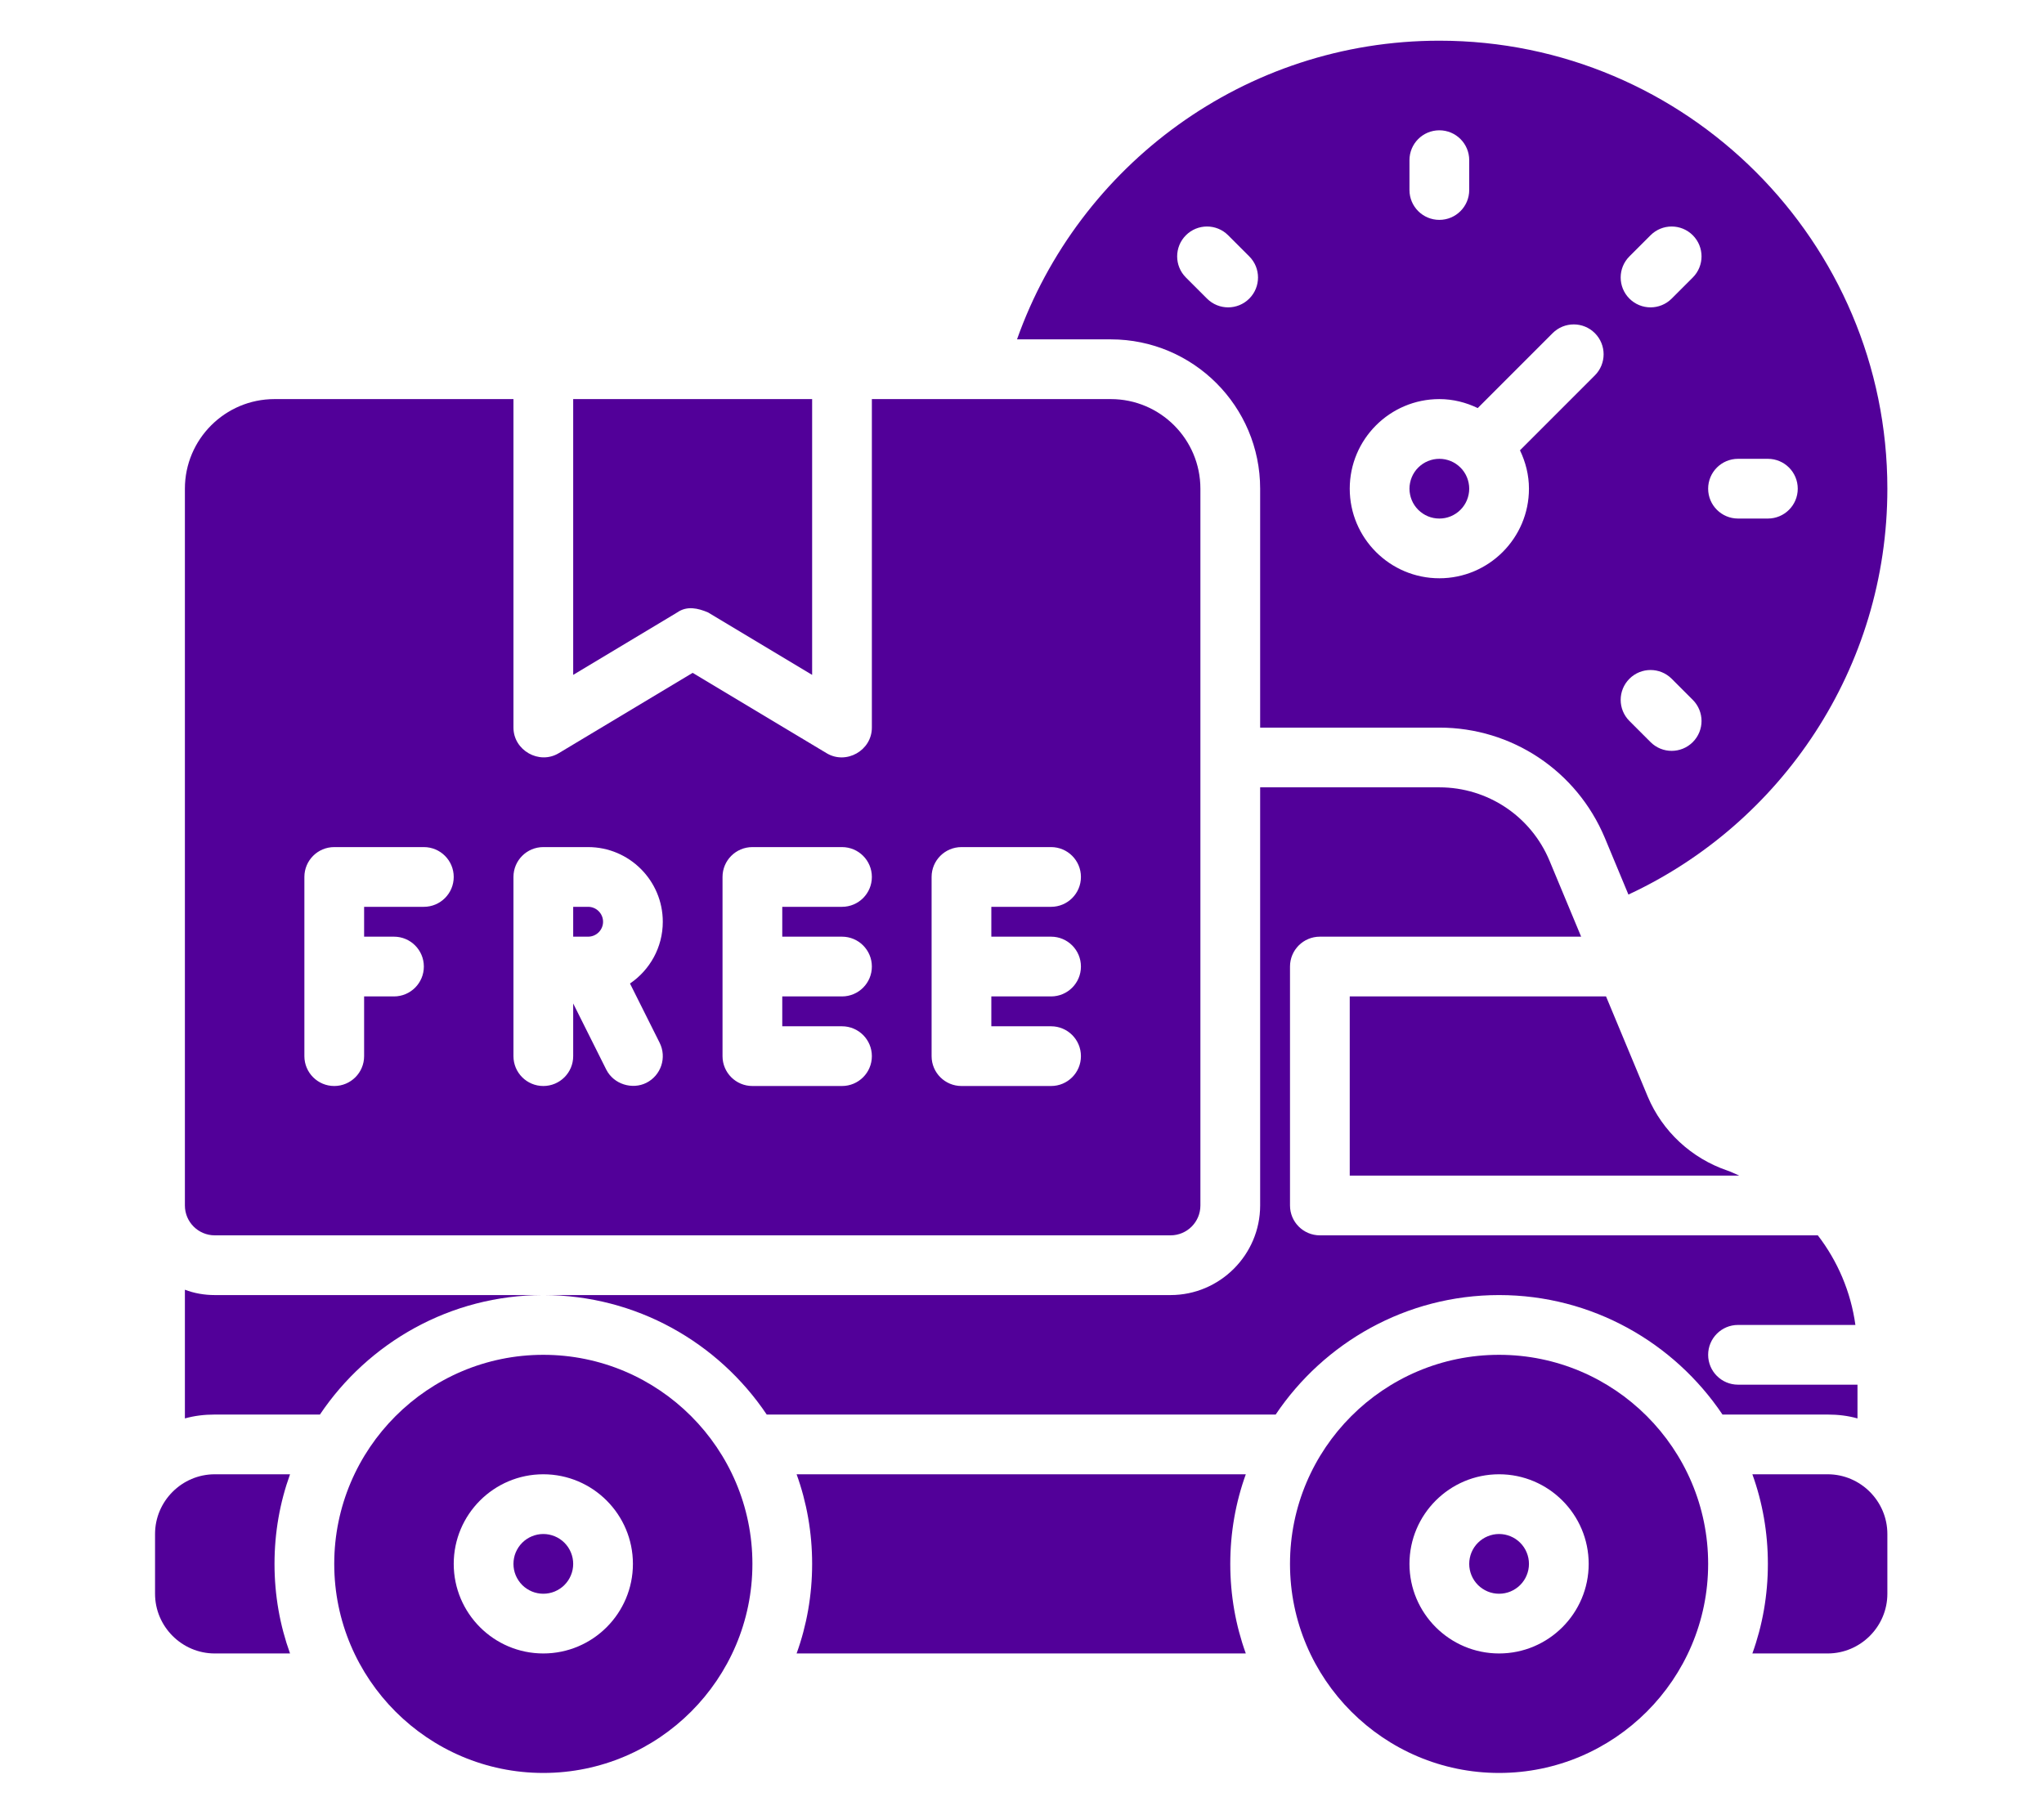 <svg xmlns="http://www.w3.org/2000/svg" xmlns:xlink="http://www.w3.org/1999/xlink" width="429" zoomAndPan="magnify" viewBox="0 0 321.75 285.75" height="381" preserveAspectRatio="xMidYMid meet" version="1.2"><g id="ef2011d96c"><path style=" stroke:none;fill-rule:nonzero;fill:#520099;fill-opacity:1;" d="M 90.227 246.184 C 90.227 246.492 90.195 246.797 90.137 247.102 C 90.074 247.402 89.988 247.695 89.867 247.98 C 89.75 248.266 89.605 248.539 89.434 248.793 C 89.262 249.051 89.066 249.289 88.848 249.508 C 88.633 249.727 88.395 249.922 88.137 250.09 C 87.879 250.262 87.609 250.406 87.324 250.527 C 87.039 250.645 86.746 250.734 86.441 250.793 C 86.141 250.855 85.832 250.883 85.523 250.883 C 85.215 250.883 84.91 250.855 84.609 250.793 C 84.305 250.734 84.012 250.645 83.727 250.527 C 83.441 250.406 83.168 250.262 82.914 250.09 C 82.656 249.922 82.418 249.727 82.199 249.508 C 81.98 249.289 81.789 249.051 81.617 248.793 C 81.445 248.539 81.301 248.266 81.18 247.98 C 81.062 247.695 80.973 247.402 80.914 247.102 C 80.855 246.797 80.824 246.492 80.824 246.184 C 80.824 245.875 80.855 245.566 80.914 245.266 C 80.973 244.961 81.062 244.668 81.18 244.383 C 81.301 244.098 81.445 243.828 81.617 243.57 C 81.789 243.312 81.98 243.078 82.199 242.859 C 82.418 242.641 82.656 242.445 82.914 242.273 C 83.168 242.102 83.441 241.957 83.727 241.84 C 84.012 241.723 84.305 241.633 84.609 241.57 C 84.91 241.512 85.215 241.48 85.523 241.48 C 85.832 241.48 86.141 241.512 86.441 241.57 C 86.746 241.633 87.039 241.723 87.324 241.84 C 87.609 241.957 87.879 242.102 88.137 242.273 C 88.395 242.445 88.633 242.641 88.848 242.859 C 89.066 243.078 89.262 243.312 89.434 243.57 C 89.605 243.828 89.75 244.098 89.867 244.383 C 89.988 244.668 90.074 244.961 90.137 245.266 C 90.195 245.566 90.227 245.875 90.227 246.184 Z M 90.227 246.184 "/><path style=" stroke:none;fill-rule:nonzero;fill:#520099;fill-opacity:1;" d="M 85.523 213.273 C 67.379 213.273 52.613 228.035 52.613 246.184 C 52.613 264.328 67.379 279.094 85.523 279.094 C 103.672 279.094 118.438 264.328 118.438 246.184 C 118.438 228.035 103.672 213.273 85.523 213.273 Z M 85.523 260.285 C 77.746 260.285 71.422 253.961 71.422 246.184 C 71.422 238.406 77.746 232.078 85.523 232.078 C 93.305 232.078 99.629 238.406 99.629 246.184 C 99.629 253.961 93.305 260.285 85.523 260.285 Z M 85.523 260.285 "/><path style=" stroke:none;fill-rule:nonzero;fill:#520099;fill-opacity:1;" d="M 240.676 246.184 C 240.676 246.492 240.645 246.797 240.586 247.102 C 240.523 247.402 240.434 247.695 240.316 247.98 C 240.199 248.266 240.055 248.539 239.883 248.793 C 239.711 249.051 239.516 249.289 239.297 249.508 C 239.078 249.727 238.844 249.922 238.586 250.09 C 238.328 250.262 238.059 250.406 237.773 250.527 C 237.488 250.645 237.195 250.734 236.891 250.793 C 236.59 250.855 236.281 250.883 235.973 250.883 C 235.664 250.883 235.359 250.855 235.055 250.793 C 234.754 250.734 234.461 250.645 234.176 250.527 C 233.891 250.406 233.617 250.262 233.363 250.09 C 233.105 249.922 232.867 249.727 232.648 249.508 C 232.43 249.289 232.234 249.051 232.062 248.793 C 231.895 248.539 231.746 248.266 231.629 247.98 C 231.512 247.695 231.422 247.402 231.363 247.102 C 231.301 246.797 231.273 246.492 231.273 246.184 C 231.273 245.875 231.301 245.566 231.363 245.266 C 231.422 244.961 231.512 244.668 231.629 244.383 C 231.746 244.098 231.895 243.828 232.062 243.57 C 232.234 243.312 232.43 243.078 232.648 242.859 C 232.867 242.641 233.105 242.445 233.363 242.273 C 233.617 242.102 233.891 241.957 234.176 241.84 C 234.461 241.723 234.754 241.633 235.055 241.57 C 235.359 241.512 235.664 241.48 235.973 241.48 C 236.281 241.48 236.59 241.512 236.891 241.57 C 237.195 241.633 237.488 241.723 237.773 241.84 C 238.059 241.957 238.328 242.102 238.586 242.273 C 238.844 242.445 239.078 242.641 239.297 242.859 C 239.516 243.078 239.711 243.312 239.883 243.57 C 240.055 243.828 240.199 244.098 240.316 244.383 C 240.434 244.668 240.523 244.961 240.586 245.266 C 240.645 245.566 240.676 245.875 240.676 246.184 Z M 240.676 246.184 "/><path style=" stroke:none;fill-rule:nonzero;fill:#520099;fill-opacity:1;" d="M 235.973 213.273 C 217.828 213.273 203.062 228.035 203.062 246.184 C 203.062 264.328 217.828 279.094 235.973 279.094 C 254.117 279.094 268.883 264.328 268.883 246.184 C 268.883 228.035 254.117 213.273 235.973 213.273 Z M 235.973 260.285 C 228.195 260.285 221.867 253.961 221.867 246.184 C 221.867 238.406 228.195 232.078 235.973 232.078 C 243.75 232.078 250.078 238.406 250.078 246.184 C 250.078 253.961 243.75 260.285 235.973 260.285 Z M 235.973 260.285 "/><path style=" stroke:none;fill-rule:nonzero;fill:#520099;fill-opacity:1;" d="M 33.809 232.078 C 28.637 232.078 24.406 236.309 24.406 241.48 L 24.406 250.883 C 24.406 256.055 28.637 260.285 33.809 260.285 L 45.656 260.285 C 44.059 255.867 43.211 251.117 43.211 246.184 C 43.211 241.246 44.059 236.496 45.656 232.078 Z M 33.809 232.078 "/><path style=" stroke:none;fill-rule:nonzero;fill:#520099;fill-opacity:1;" d="M 125.395 232.078 C 126.992 236.496 127.84 241.246 127.84 246.184 C 127.84 251.117 126.992 255.867 125.395 260.285 L 196.105 260.285 C 194.508 255.867 193.66 251.117 193.66 246.184 C 193.66 241.246 194.508 236.496 196.105 232.078 Z M 125.395 232.078 "/><path style=" stroke:none;fill-rule:nonzero;fill:#520099;fill-opacity:1;" d="M 287.691 232.078 L 275.844 232.078 C 277.441 236.496 278.285 241.246 278.285 246.184 C 278.285 251.117 277.441 255.867 275.844 260.285 L 287.691 260.285 C 292.863 260.285 297.094 256.055 297.094 250.883 L 297.094 241.48 C 297.094 236.309 292.863 232.078 287.691 232.078 Z M 287.691 232.078 "/><path style=" stroke:none;fill-rule:nonzero;fill:#520099;fill-opacity:1;" d="M 29.105 203.023 L 29.105 223.285 C 30.613 222.863 32.164 222.676 33.809 222.676 L 50.359 222.676 C 57.973 211.344 70.902 203.867 85.523 203.867 L 33.809 203.867 C 32.164 203.867 30.562 203.586 29.105 203.023 Z M 29.105 203.023 "/><path style=" stroke:none;fill-rule:nonzero;fill:#520099;fill-opacity:1;" d="M 259.387 172.652 L 252.809 156.855 L 212.465 156.855 L 212.465 185.062 L 273.781 185.062 C 273.145 184.801 272.551 184.48 271.895 184.262 C 266.25 182.336 261.691 178.105 259.387 172.652 Z M 259.387 172.652 "/><path style=" stroke:none;fill-rule:nonzero;fill:#520099;fill-opacity:1;" d="M 292.391 223.285 L 292.391 217.973 L 273.586 217.973 C 270.988 217.973 268.883 215.867 268.883 213.273 C 268.883 210.676 270.988 208.57 273.586 208.57 L 292.062 208.57 C 291.34 203.348 289.266 198.523 286.148 194.465 L 207.766 194.465 C 205.164 194.465 203.062 192.359 203.062 189.766 L 203.062 152.152 C 203.062 149.555 205.164 147.449 207.766 147.449 L 248.891 147.449 L 243.918 135.508 C 241.004 128.504 234.188 123.941 226.57 123.941 L 198.363 123.941 L 198.363 189.766 C 198.363 197.523 192.016 203.867 184.258 203.867 L 85.523 203.867 C 100.148 203.867 113.074 211.344 120.691 222.676 L 200.805 222.676 C 208.422 211.344 221.352 203.867 235.973 203.867 C 250.594 203.867 263.523 211.344 271.141 222.676 L 287.691 222.676 C 289.336 222.676 290.887 222.863 292.391 223.285 Z M 292.391 223.285 "/><path style=" stroke:none;fill-rule:nonzero;fill:#520099;fill-opacity:1;" d="M 109.031 95.754 C 109.848 95.805 110.668 96.074 111.453 96.406 C 111.453 96.406 127.84 106.238 127.84 106.238 L 127.84 62.824 L 90.227 62.824 L 90.227 106.238 C 90.227 106.238 106.613 96.406 106.613 96.402 C 107.391 95.863 108.207 95.699 109.031 95.754 Z M 109.031 95.754 "/><path style=" stroke:none;fill-rule:nonzero;fill:#520099;fill-opacity:1;" d="M 94.93 145.102 C 94.93 143.805 93.871 142.75 92.578 142.75 L 90.227 142.75 L 90.227 147.449 L 92.578 147.449 C 93.871 147.449 94.93 146.398 94.93 145.102 Z M 94.93 145.102 "/><path style=" stroke:none;fill-rule:nonzero;fill:#520099;fill-opacity:1;" d="M 33.809 194.465 L 184.258 194.465 C 186.855 194.465 188.957 192.359 188.957 189.766 L 188.957 76.93 C 188.957 69.148 182.633 62.824 174.855 62.824 L 137.242 62.824 L 137.242 114.539 C 137.242 118.145 133.199 120.422 130.121 118.57 L 109.031 105.918 C 109.031 105.918 88.004 118.535 87.945 118.57 C 84.859 120.422 80.824 118.109 80.824 114.539 L 80.824 62.824 L 43.211 62.824 C 35.434 62.824 29.105 69.148 29.105 76.93 L 29.105 189.766 C 29.105 192.359 31.211 194.465 33.809 194.465 Z M 146.645 138.047 C 146.645 135.453 148.746 133.348 151.348 133.348 L 165.449 133.348 C 168.051 133.348 170.152 135.453 170.152 138.047 C 170.152 140.645 168.051 142.75 165.449 142.75 L 156.047 142.75 L 156.047 147.449 L 165.449 147.449 C 168.051 147.449 170.152 149.555 170.152 152.152 C 170.152 154.75 168.051 156.855 165.449 156.855 L 156.047 156.855 L 156.047 161.555 L 165.449 161.555 C 168.051 161.555 170.152 163.66 170.152 166.258 C 170.152 168.852 168.051 170.957 165.449 170.957 L 151.348 170.957 C 148.746 170.957 146.645 168.852 146.645 166.258 Z M 113.734 138.047 C 113.734 135.453 115.836 133.348 118.438 133.348 L 132.539 133.348 C 135.141 133.348 137.242 135.453 137.242 138.047 C 137.242 140.645 135.141 142.75 132.539 142.75 L 123.137 142.75 L 123.137 147.449 L 132.539 147.449 C 135.141 147.449 137.242 149.555 137.242 152.152 C 137.242 154.75 135.141 156.855 132.539 156.855 L 123.137 156.855 L 123.137 161.555 L 132.539 161.555 C 135.141 161.555 137.242 163.66 137.242 166.258 C 137.242 168.852 135.141 170.957 132.539 170.957 L 118.438 170.957 C 115.836 170.957 113.734 168.852 113.734 166.258 Z M 80.824 138.047 C 80.824 135.453 82.926 133.348 85.523 133.348 L 92.578 133.348 C 99.059 133.348 104.332 138.621 104.332 145.102 C 104.332 149.141 102.281 152.707 99.168 154.824 L 103.836 164.152 C 104.996 166.477 104.055 169.301 101.734 170.461 C 99.543 171.559 96.602 170.707 95.426 168.359 L 90.227 157.965 L 90.227 166.258 C 90.227 168.852 88.125 170.957 85.523 170.957 C 82.926 170.957 80.824 168.852 80.824 166.258 Z M 47.914 138.047 C 47.914 135.453 50.016 133.348 52.613 133.348 L 66.719 133.348 C 69.316 133.348 71.422 135.453 71.422 138.047 C 71.422 140.645 69.316 142.75 66.719 142.75 L 57.316 142.75 L 57.316 147.449 L 62.016 147.449 C 64.617 147.449 66.719 149.555 66.719 152.152 C 66.719 154.75 64.617 156.855 62.016 156.855 L 57.316 156.855 L 57.316 166.258 C 57.316 168.852 55.215 170.957 52.613 170.957 C 50.016 170.957 47.914 168.852 47.914 166.258 Z M 47.914 138.047 "/><path style=" stroke:none;fill-rule:nonzero;fill:#520099;fill-opacity:1;" d="M 231.273 76.93 C 231.273 77.238 231.242 77.543 231.18 77.844 C 231.121 78.148 231.031 78.441 230.914 78.727 C 230.797 79.012 230.652 79.285 230.48 79.539 C 230.309 79.797 230.113 80.035 229.895 80.254 C 229.676 80.473 229.438 80.664 229.184 80.836 C 228.926 81.008 228.656 81.152 228.371 81.273 C 228.086 81.391 227.789 81.48 227.488 81.539 C 227.184 81.598 226.879 81.629 226.57 81.629 C 226.262 81.629 225.957 81.598 225.652 81.539 C 225.352 81.48 225.055 81.391 224.77 81.273 C 224.484 81.152 224.215 81.008 223.957 80.836 C 223.703 80.664 223.465 80.473 223.246 80.254 C 223.027 80.035 222.832 79.797 222.66 79.539 C 222.488 79.285 222.344 79.012 222.227 78.727 C 222.109 78.441 222.02 78.148 221.961 77.844 C 221.898 77.543 221.867 77.238 221.867 76.93 C 221.867 76.621 221.898 76.312 221.961 76.012 C 222.02 75.707 222.109 75.414 222.227 75.129 C 222.344 74.844 222.488 74.574 222.66 74.316 C 222.832 74.059 223.027 73.82 223.246 73.605 C 223.465 73.387 223.703 73.191 223.957 73.02 C 224.215 72.848 224.484 72.703 224.77 72.586 C 225.055 72.465 225.352 72.379 225.652 72.316 C 225.957 72.258 226.262 72.227 226.57 72.227 C 226.879 72.227 227.184 72.258 227.488 72.316 C 227.789 72.379 228.086 72.465 228.371 72.586 C 228.656 72.703 228.926 72.848 229.184 73.02 C 229.438 73.191 229.676 73.387 229.895 73.605 C 230.113 73.82 230.309 74.059 230.48 74.316 C 230.652 74.574 230.797 74.844 230.914 75.129 C 231.031 75.414 231.121 75.707 231.18 76.012 C 231.242 76.312 231.273 76.621 231.273 76.93 Z M 231.273 76.93 "/><path style=" stroke:none;fill-rule:nonzero;fill:#520099;fill-opacity:1;" d="M 198.363 76.93 L 198.363 114.539 L 226.57 114.539 C 237.996 114.539 248.199 121.355 252.617 131.891 L 256.332 140.82 C 280.402 129.633 297.094 105.184 297.094 76.93 C 297.094 38.047 265.453 6.406 226.57 6.406 C 195.918 6.406 169.777 26.059 160.09 53.422 L 174.855 53.422 C 187.828 53.422 198.363 63.953 198.363 76.93 Z M 273.586 72.227 L 278.285 72.227 C 280.887 72.227 282.988 74.332 282.988 76.93 C 282.988 79.523 280.887 81.629 278.285 81.629 L 273.586 81.629 C 270.988 81.629 268.883 79.523 268.883 76.93 C 268.883 74.332 270.988 72.227 273.586 72.227 Z M 256.492 40.359 L 259.816 37.035 C 261.652 35.195 264.629 35.199 266.465 37.035 C 268.301 38.871 268.301 41.848 266.465 43.684 L 263.141 47.008 C 261.301 48.844 258.328 48.844 256.492 47.008 C 254.656 45.172 254.652 42.195 256.492 40.359 Z M 256.492 106.848 C 258.328 105.012 261.301 105.012 263.141 106.848 L 266.465 110.172 C 268.301 112.012 268.301 114.984 266.465 116.82 C 264.629 118.656 261.652 118.66 259.816 116.82 L 256.492 113.496 C 254.652 111.66 254.656 108.684 256.492 106.848 Z M 221.867 25.211 C 221.867 22.613 223.973 20.512 226.57 20.512 C 229.168 20.512 231.273 22.613 231.273 25.211 L 231.273 29.914 C 231.273 32.508 229.168 34.613 226.57 34.613 C 223.973 34.613 221.867 32.508 221.867 29.914 Z M 226.57 62.824 C 228.742 62.824 230.773 63.355 232.613 64.238 L 244.402 52.445 C 246.238 50.609 249.215 50.609 251.051 52.445 C 252.887 54.285 252.887 57.258 251.051 59.094 L 239.262 70.887 C 240.141 72.723 240.676 74.758 240.676 76.93 C 240.676 84.707 234.348 91.031 226.57 91.031 C 218.793 91.031 212.465 84.707 212.465 76.93 C 212.465 69.148 218.793 62.824 226.57 62.824 Z M 186.676 37.035 C 188.512 35.199 191.488 35.195 193.324 37.035 L 196.648 40.359 C 198.488 42.195 198.484 45.172 196.648 47.008 C 194.812 48.844 191.84 48.844 190 47.008 L 186.676 43.684 C 184.84 41.848 184.84 38.871 186.676 37.035 Z M 186.676 37.035 "/></g></svg>